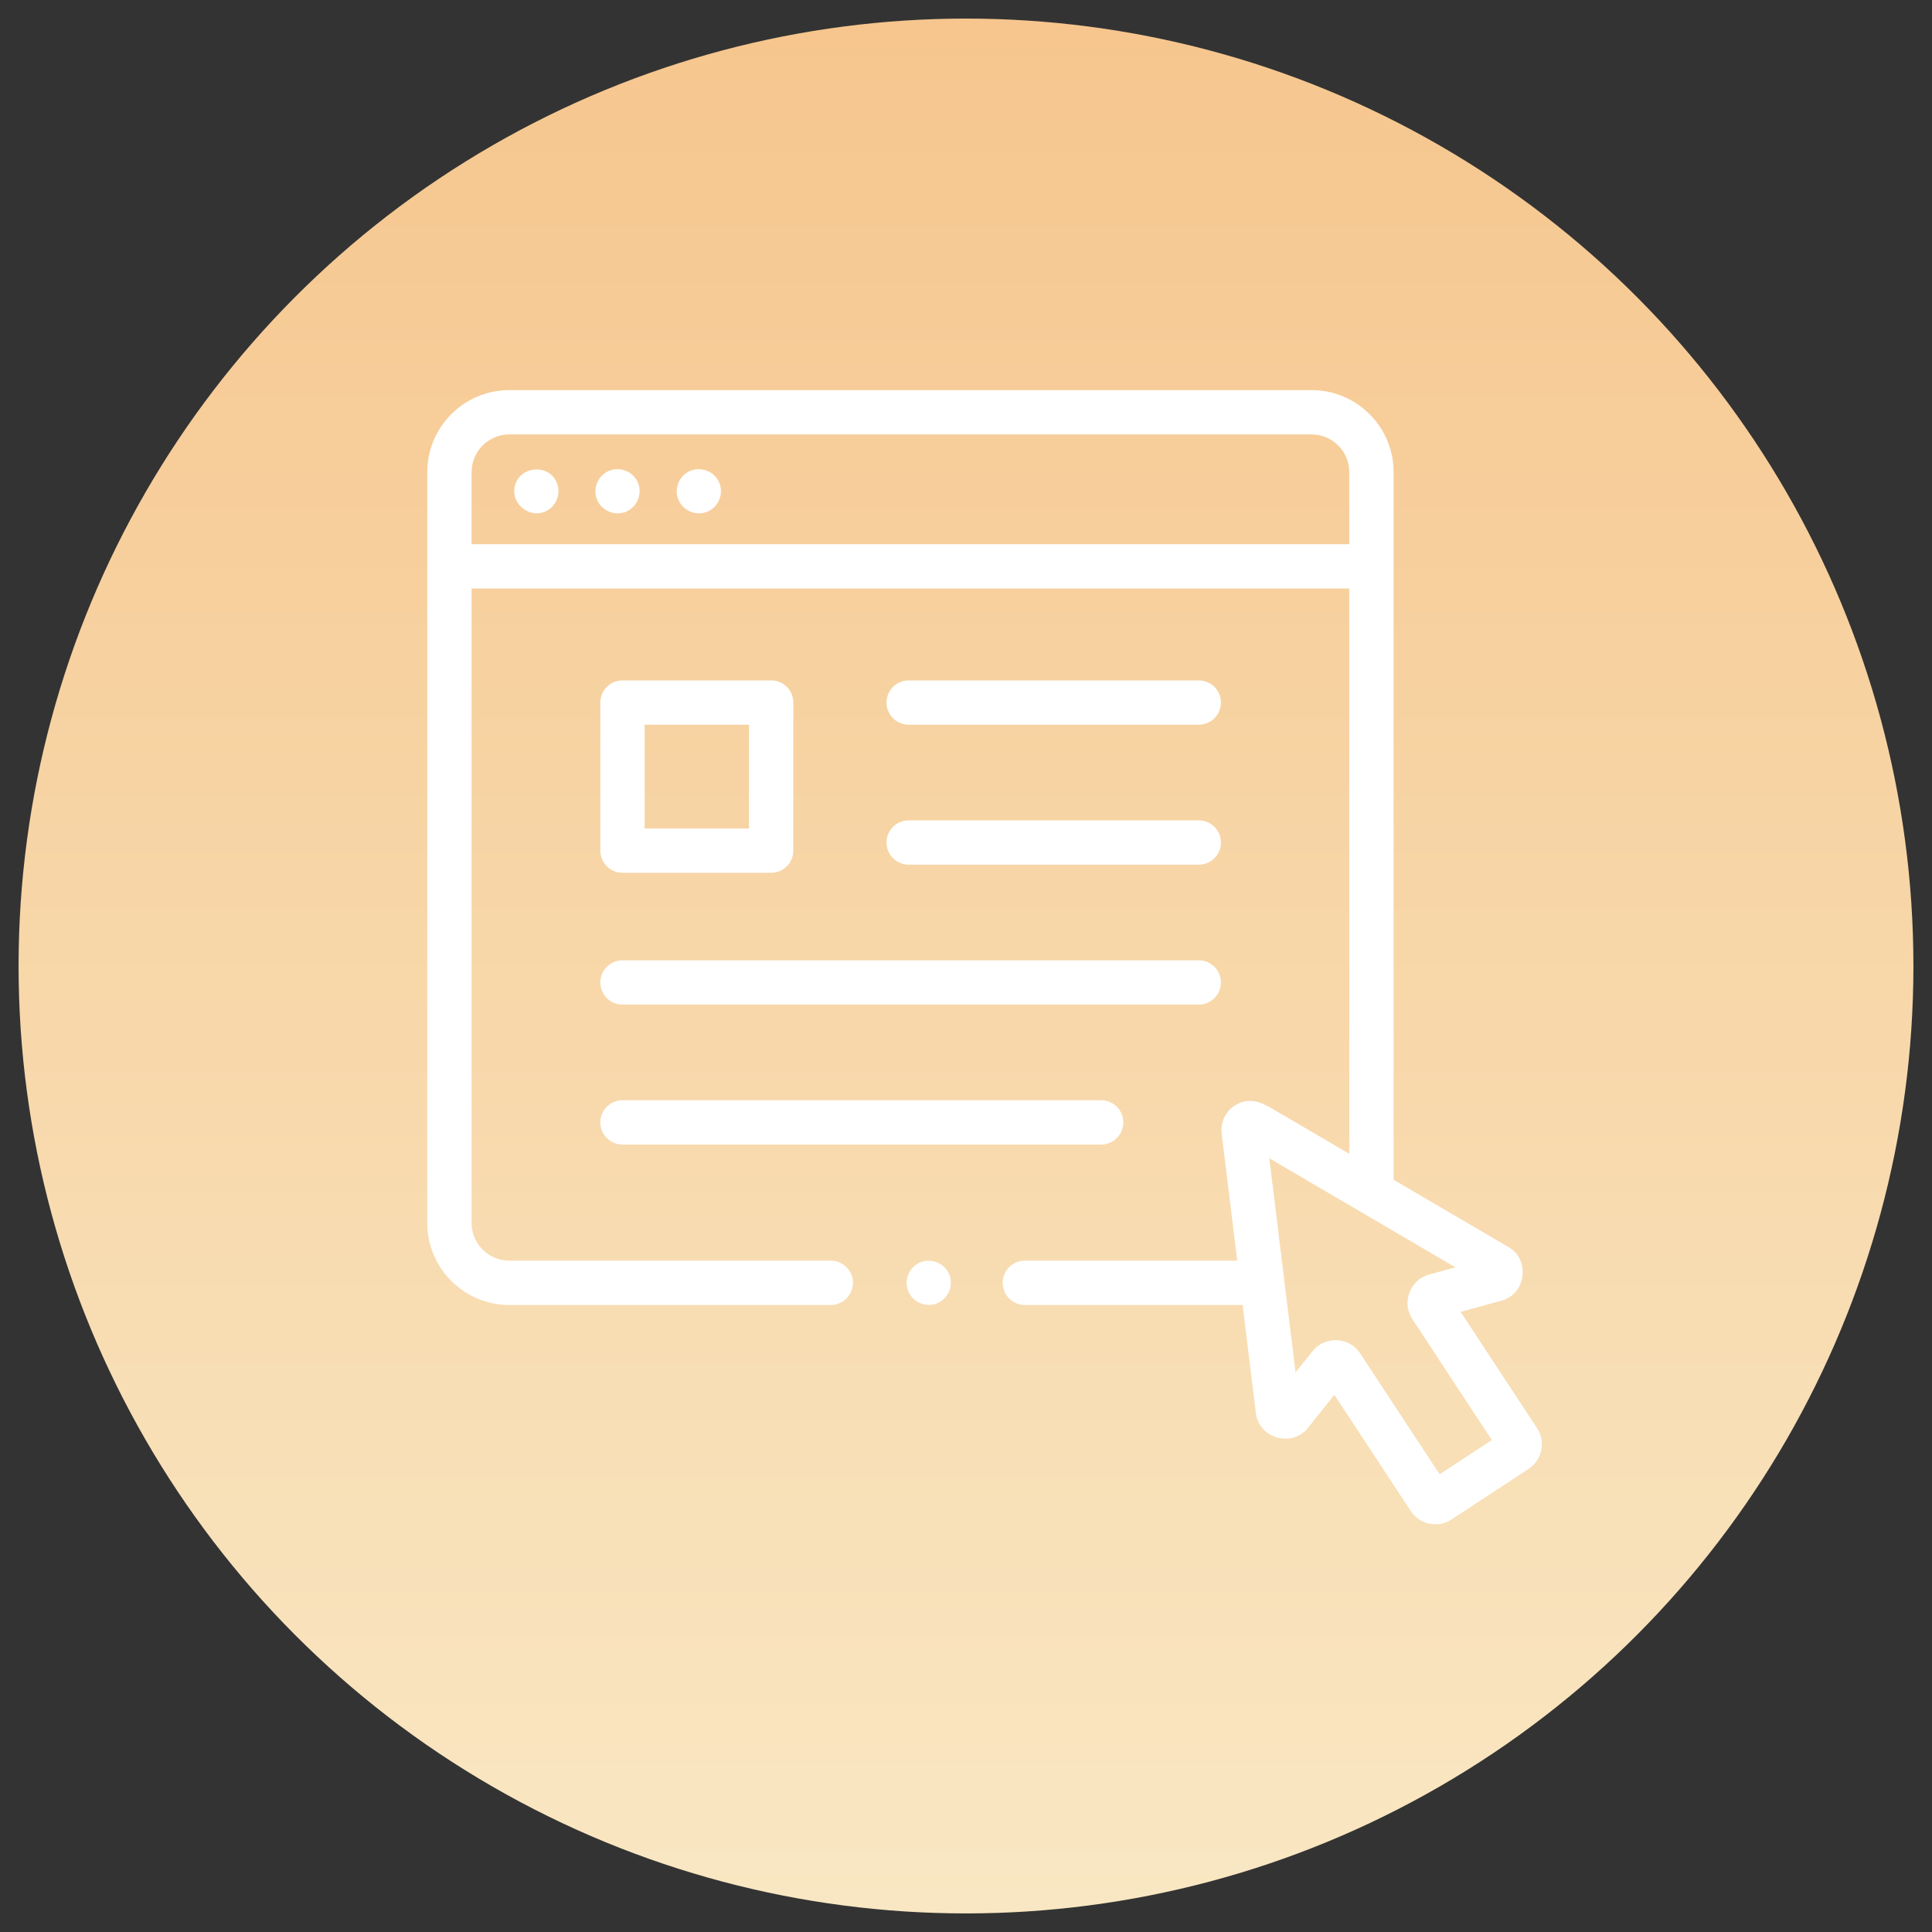 <?xml version="1.0" encoding="UTF-8"?>
<svg width="52px" height="52px" viewBox="0 0 52 52" version="1.1" xmlns="http://www.w3.org/2000/svg" xmlns:xlink="http://www.w3.org/1999/xlink">
    <rect x="0" y="0" width="52" height="52" fill="#333333" stroke="none"/>
    <title>Group 30</title>
    <defs>
        <linearGradient x1="50%" y1="0%" x2="50%" y2="100%" id="linearGradient-1">
            <stop stop-color="#F6C68E" offset="0%"></stop>
            <stop stop-color="#F9E7C3" offset="100%"></stop>
        </linearGradient>
    </defs>
    <g id="Page-1" stroke="none" stroke-width="1" fill="none" fill-rule="evenodd">
        <g id="new" transform="translate(-92, -3493)" fill-rule="nonzero">
            <g id="Group-137" transform="translate(52.5, 3092.5)">
                <g id="Group_134" transform="translate(40, 401)">
                    <g id="Group-30" transform="translate(0, 0)">
                        <circle id="Ellipse_35-6" fill="url(#linearGradient-1)" cx="25.5" cy="25.5" r="25.5"></circle>
                        <g id="browser" transform="translate(11, 10)" fill="#FFFFFF">
                            <path d="M29.871,27.941 L27.812,24.809 L28.915,24.508 C29.573,24.327 29.694,23.413 29.105,23.067 L26.009,21.254 L26.009,2.207 C26.009,0.99 25.019,0 23.802,0 L2.207,0 C0.99,0 0,0.99 0,2.207 L0,22.417 C0,23.634 0.99,24.624 2.207,24.624 L10.86,24.624 C11.19,24.624 11.457,24.357 11.457,24.027 C11.457,23.698 11.19,23.431 10.86,23.431 L2.207,23.431 C1.648,23.431 1.193,22.976 1.193,22.417 L1.193,5.34 L24.816,5.34 L24.816,20.555 L22.711,19.322 C22.414,19.148 22.106,19.043 21.775,19.23 C21.5,19.386 21.342,19.693 21.381,20.01 L21.8,23.431 L16.084,23.431 C15.755,23.431 15.488,23.698 15.488,24.028 C15.488,24.357 15.755,24.624 16.084,24.624 L21.946,24.624 L22.303,27.538 C22.386,28.215 23.274,28.468 23.701,27.934 L24.415,27.042 L26.473,30.174 C26.709,30.533 27.205,30.636 27.565,30.4 L29.645,29.033 C30.008,28.794 30.109,28.304 29.871,27.941 L29.871,27.941 Z M1.193,2.207 C1.193,1.648 1.648,1.193 2.207,1.193 L23.802,1.193 C24.361,1.193 24.816,1.648 24.816,2.207 L24.816,4.147 L1.193,4.147 L1.193,2.207 Z M27.248,29.181 L25.106,25.922 C24.817,25.482 24.162,25.451 23.832,25.862 L23.37,26.439 L22.664,20.676 L27.674,23.611 L26.961,23.806 C26.453,23.945 26.22,24.558 26.51,24.999 L28.652,28.258 L27.248,29.181 Z" id="Shape"></path>
                            <path d="M5.255,12.991 L9.256,12.991 C9.585,12.991 9.852,12.724 9.852,12.395 L9.852,8.41 C9.852,8.08 9.585,7.813 9.256,7.813 L5.255,7.813 C4.925,7.813 4.658,8.08 4.658,8.41 L4.658,12.395 C4.658,12.724 4.925,12.991 5.255,12.991 L5.255,12.991 Z M5.851,9.006 L8.66,9.006 L8.66,11.799 L5.851,11.799 L5.851,9.006 Z" id="Shape"></path>
                            <path d="M12.958,9.006 L20.765,9.006 C21.094,9.006 21.361,8.739 21.361,8.41 C21.361,8.08 21.094,7.813 20.765,7.813 L12.958,7.813 C12.628,7.813 12.361,8.08 12.361,8.41 C12.361,8.739 12.628,9.006 12.958,9.006 Z" id="Path"></path>
                            <path d="M12.958,12.773 L20.765,12.773 C21.094,12.773 21.361,12.506 21.361,12.176 C21.361,11.847 21.094,11.58 20.765,11.58 L12.958,11.58 C12.628,11.58 12.361,11.847 12.361,12.176 C12.361,12.506 12.628,12.773 12.958,12.773 Z" id="Path"></path>
                            <path d="M5.255,16.539 L20.765,16.539 C21.094,16.539 21.361,16.272 21.361,15.943 C21.361,15.614 21.094,15.347 20.765,15.347 L5.255,15.347 C4.925,15.347 4.658,15.614 4.658,15.943 C4.658,16.272 4.925,16.539 5.255,16.539 Z" id="Path"></path>
                            <path d="M5.255,20.306 L18.138,20.306 C18.467,20.306 18.734,20.039 18.734,19.71 C18.734,19.38 18.467,19.113 18.138,19.113 L5.255,19.113 C4.925,19.113 4.658,19.38 4.658,19.71 C4.658,20.039 4.925,20.306 5.255,20.306 Z" id="Path"></path>
                            <path d="M3.487,2.494 C3.276,1.98 2.51,2.03 2.362,2.563 C2.219,3.079 2.806,3.51 3.256,3.225 C3.497,3.072 3.596,2.758 3.487,2.494 Z" id="Path"></path>
                            <path d="M5.671,2.494 C5.548,2.194 5.192,2.048 4.893,2.172 C4.593,2.296 4.446,2.65 4.57,2.95 C4.694,3.251 5.049,3.397 5.349,3.273 C5.648,3.149 5.796,2.794 5.671,2.494 Z" id="Path"></path>
                            <path d="M7.86,2.494 C7.737,2.194 7.381,2.048 7.081,2.172 C6.781,2.296 6.634,2.65 6.759,2.95 C6.883,3.251 7.238,3.397 7.538,3.273 C7.837,3.149 7.985,2.794 7.86,2.494 Z" id="Path"></path>
                            <path d="M14.048,23.799 C13.923,23.499 13.57,23.353 13.269,23.477 C12.969,23.601 12.823,23.955 12.947,24.255 C13.071,24.556 13.425,24.702 13.725,24.578 C14.026,24.453 14.171,24.1 14.048,23.799 L14.048,23.799 Z" id="Path"></path>
                        </g>
                    </g>
                </g>
            </g>
        </g>
    </g>
</svg>